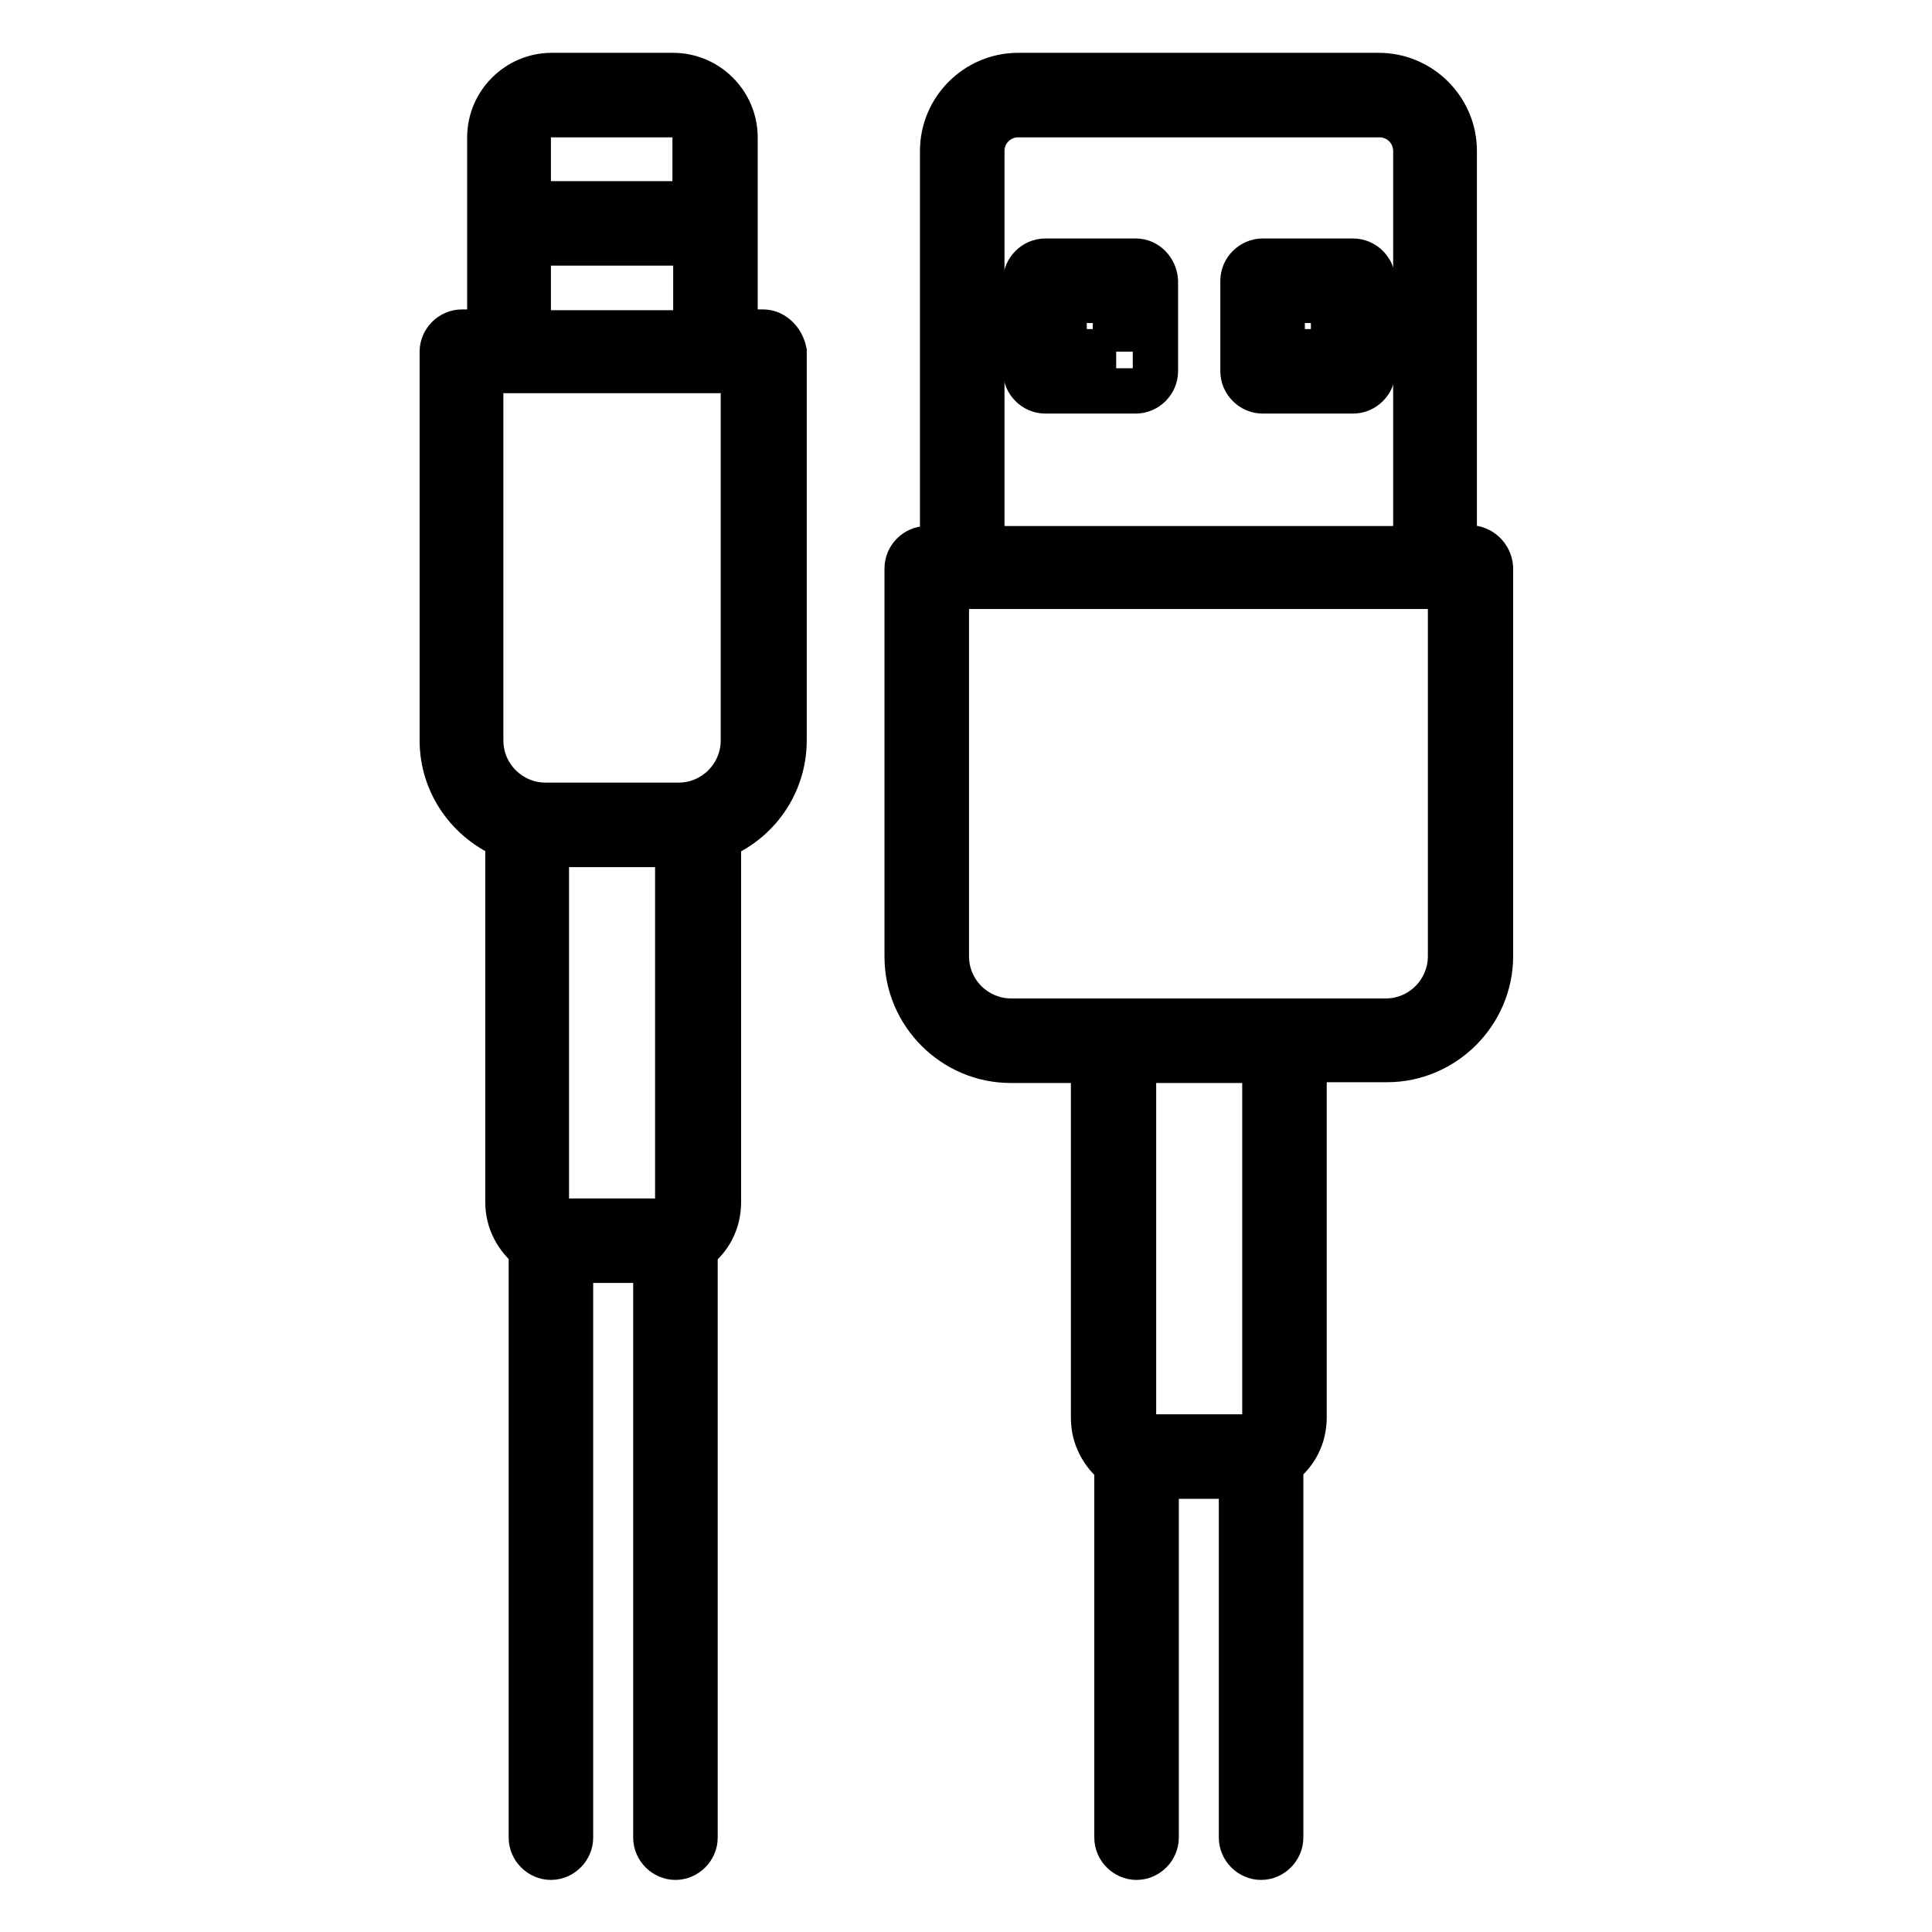 <?xml version="1.0" encoding="utf-8"?>
<!-- Svg Vector Icons : http://www.onlinewebfonts.com/icon -->
<!DOCTYPE svg PUBLIC "-//W3C//DTD SVG 1.1//EN" "http://www.w3.org/Graphics/SVG/1.1/DTD/svg11.dtd">
<svg version="1.1" xmlns="http://www.w3.org/2000/svg" xmlns:xlink="http://www.w3.org/1999/xlink" x="0px" y="0px" viewBox="0 0 256 256" enable-background="new 0 0 256 256" xml:space="preserve">
<g> <path stroke-width="6" fill-opacity="0" stroke="#000000"  d="M194.8,72.6h-2.1V20c0-5.5-4.5-10-10-10h-47.8c-5.5,0-10,4.5-10,10v52.7h-2.1c-1.4,0-2.6,1.2-2.6,2.6v51.5 c0,7.5,6.2,13.7,13.7,13.7h11v47.4c0,2.5,1.2,4.7,3.1,6.2v49.4c0,1.4,1.2,2.6,2.6,2.6c1.4,0,2.6-1.2,2.6-2.6v-47.9h11.3v47.9 c0,1.4,1.2,2.6,2.6,2.6s2.6-1.2,2.6-2.6V194c1.9-1.4,3.1-3.6,3.1-6.2v-47.4h11c7.5,0,13.7-6.2,13.7-13.7V75.2 C197.4,73.8,196.2,72.6,194.8,72.6z M130.1,20c0-2.7,2.2-4.8,4.8-4.8h47.9c2.7,0,4.8,2.2,4.8,4.8v52.7h-57.5V20z M167.6,187.9 c0,1.4-1.1,2.5-2.5,2.5h-12.3c-1.4,0-2.6-1.1-2.6-2.5v-47.4h17.4L167.6,187.9L167.6,187.9z M192.2,126.7c0,4.7-3.8,8.6-8.6,8.6H134 c-4.7,0-8.6-3.8-8.6-8.6v-49h66.8V126.7L192.2,126.7z M101.1,44h-3.7V18.2c0-4.5-3.7-8.2-8.2-8.2H73.1c-4.5,0-8.2,3.7-8.2,8.2V44 h-3.7c-1.4,0-2.6,1.2-2.6,2.6v51.5c0,5.8,3.6,10.7,8.7,12.8v48.4c0,2.5,1.2,4.7,3.1,6.2v78c0,1.4,1.2,2.6,2.6,2.6 c1.4,0,2.6-1.2,2.6-2.6V167h11.3v76.5c0,1.4,1.2,2.6,2.6,2.6c1.4,0,2.6-1.2,2.6-2.6v-78c1.9-1.4,3.1-3.6,3.1-6.2v-48.4 c5.1-2,8.7-7,8.7-12.8V46.6C103.6,45.2,102.5,44,101.1,44z M73,15.2h16.1c1.7,0,3,1.4,3,3V27H70v-8.8C70,16.5,71.4,15.2,73,15.2z  M70,32.2h22.2v11.9H70V32.2z M87.3,161.8H75c-1.4,0-2.6-1.1-2.6-2.5v-47.4h17.4v47.4C89.8,160.7,88.7,161.8,87.3,161.8z  M98.5,98.1c0,4.7-3.8,8.6-8.6,8.6H72.3c-4.7,0-8.6-3.8-8.6-8.6v-49h34.8L98.5,98.1L98.5,98.1z"/> <path stroke-width="6" fill-opacity="0" stroke="#000000"  d="M150.5,34.6h-12c-1.4,0-2.6,1.2-2.6,2.6v12c0,1.4,1.2,2.6,2.6,2.6h12c1.4,0,2.6-1.2,2.6-2.6v-12 C153,35.8,151.9,34.6,150.5,34.6z M147.9,46.6H141v-6.8h6.8V46.6z M179.3,34.6h-12c-1.4,0-2.6,1.2-2.6,2.6v12 c0,1.4,1.2,2.6,2.6,2.6h12c1.4,0,2.6-1.2,2.6-2.6v-12C181.9,35.8,180.7,34.6,179.3,34.6z M176.7,46.6h-6.8v-6.8h6.8V46.6z"/></g>
</svg>